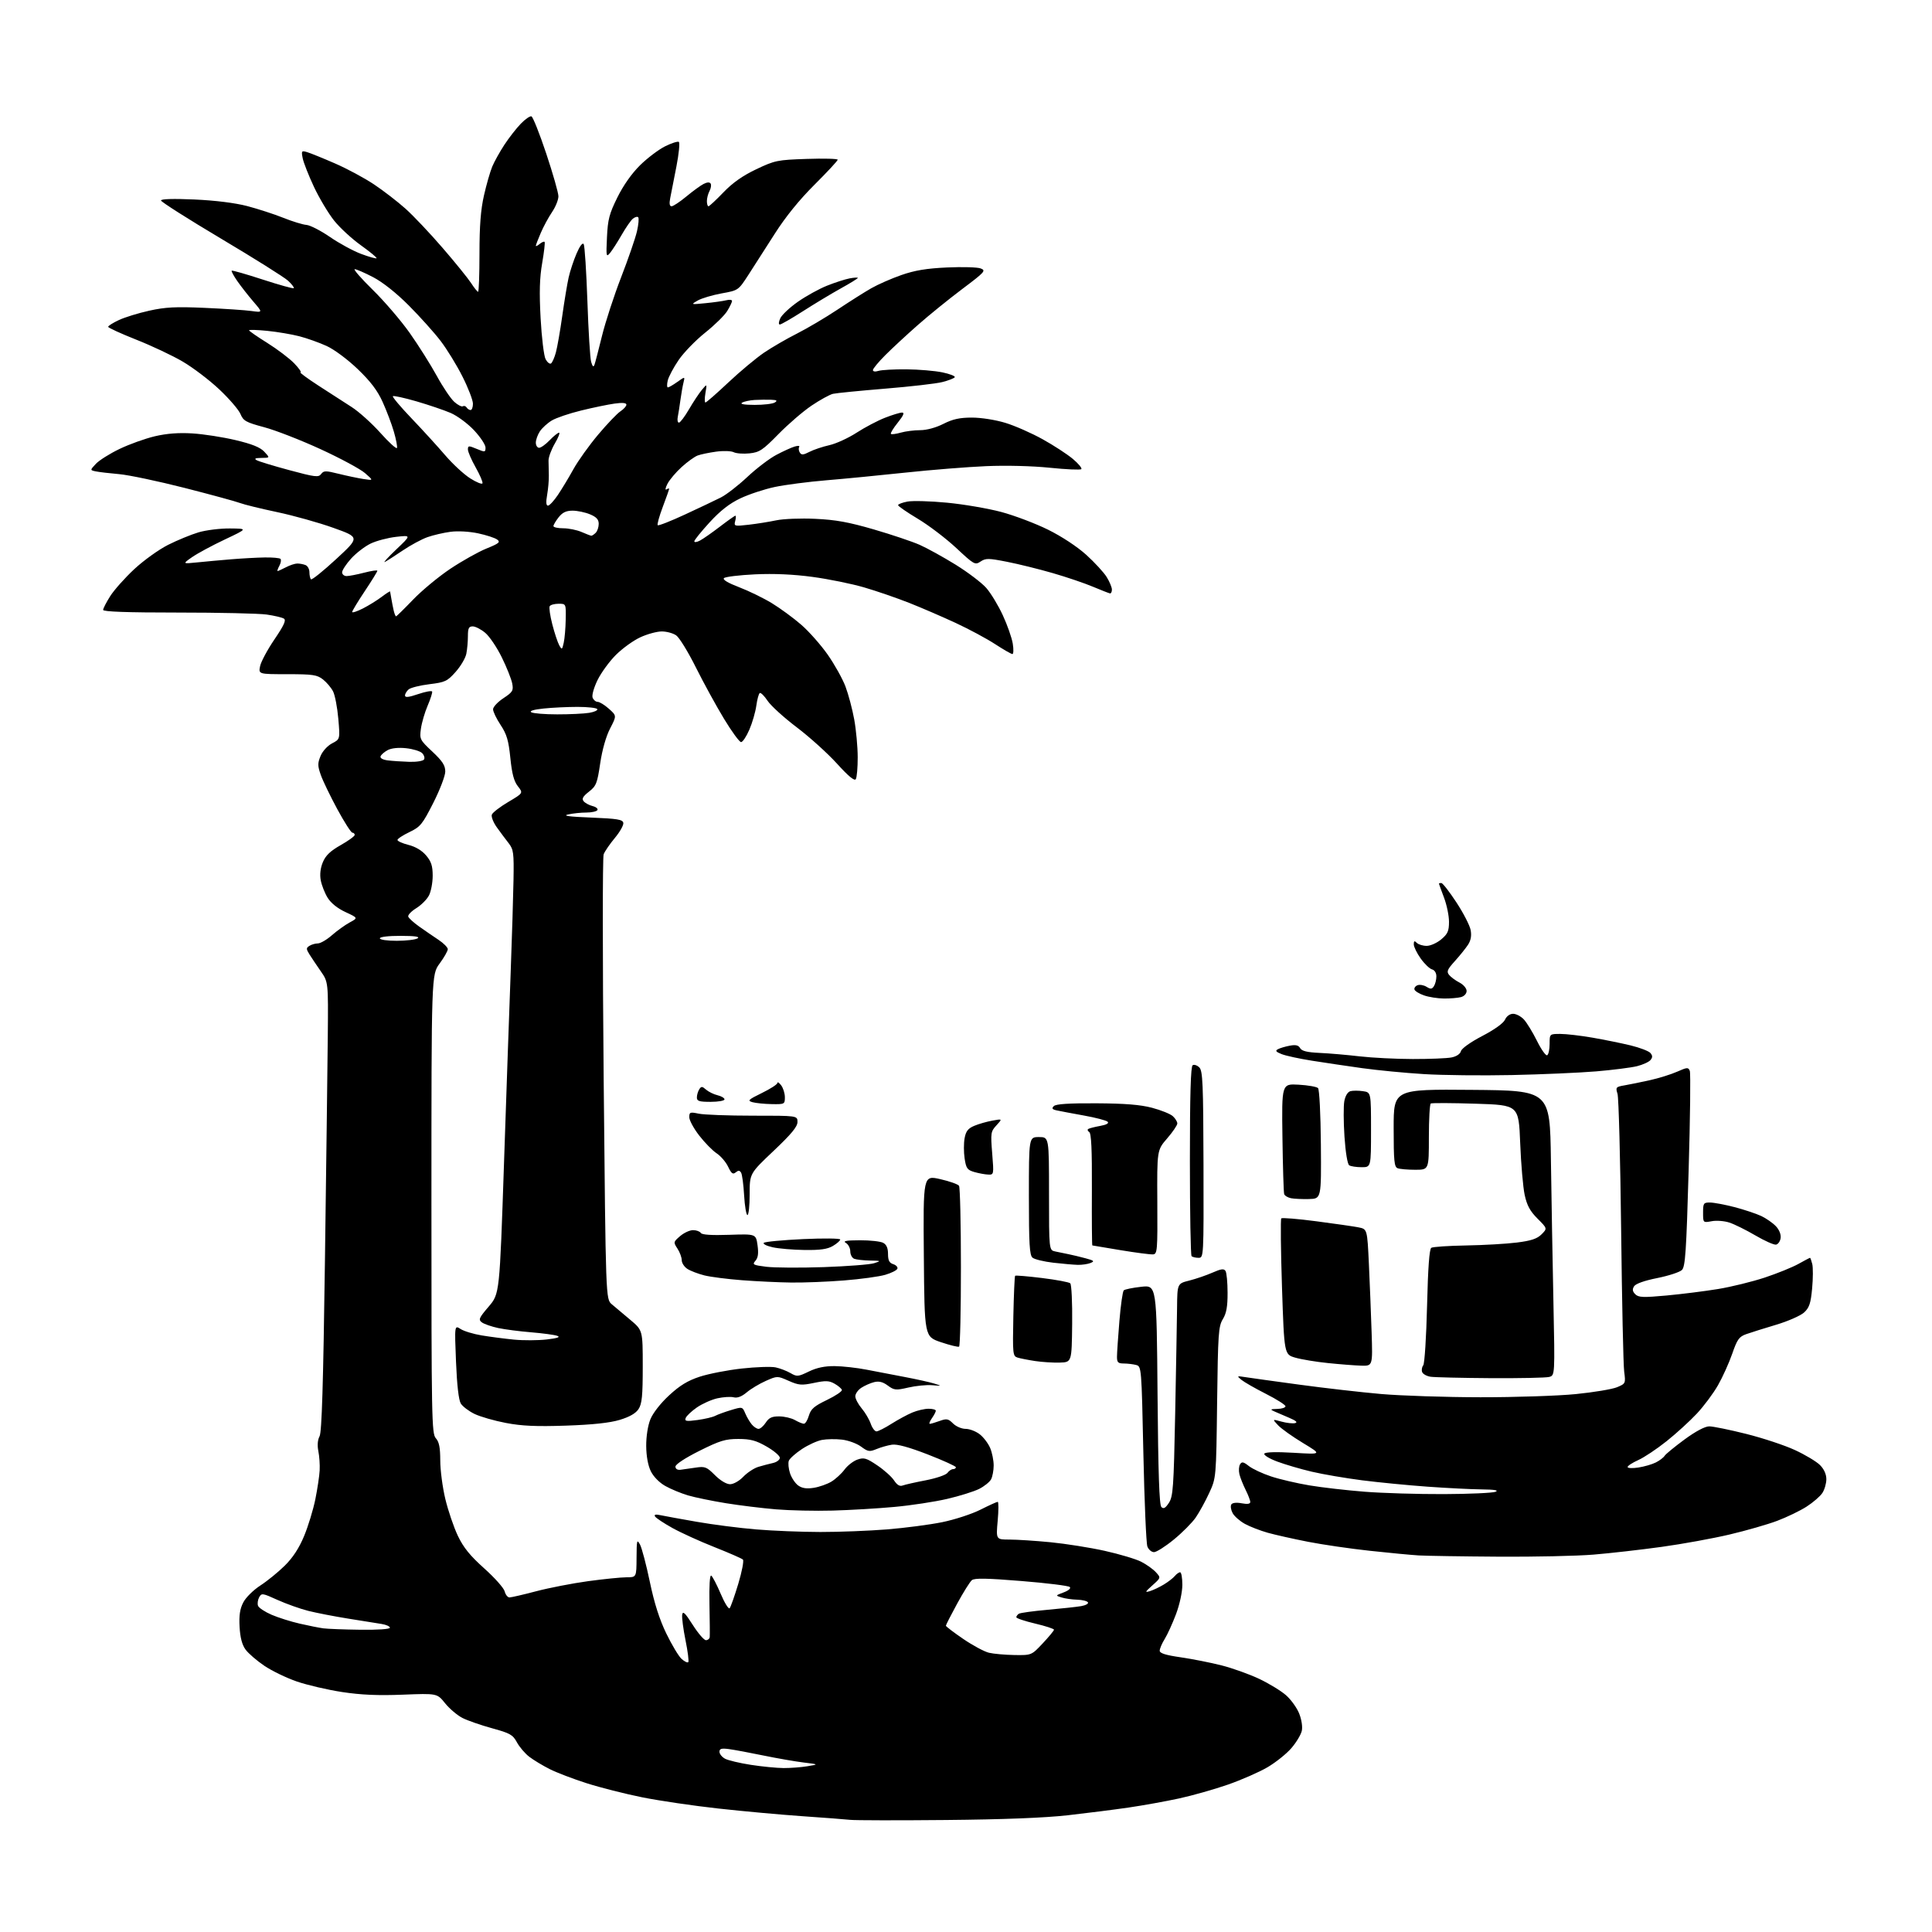 <?xml version="1.0" encoding="UTF-8" standalone="no"?>
<svg 
  version="1.1" 
  xmlns="http://www.w3.org/2000/svg" 
  xmlns:xlink="http://www.w3.org/1999/xlink" 
  xmlns:svg="http://www.w3.org/2000/svg"
  xmlns:rdf="http://www.w3.org/1999/02/22-rdf-syntax-ns#"
  xmlns:cc="http://creativecommons.org/ns#"
  xmlns:dc="http://purl.org/dc/elements/1.1/"
  viewBox="0 0 768 768"
  width="768"
  height="768"
>
<style>svg {background-color: white; }</style>"
<path stroke="none" fill="black" fill-rule="evenodd" d="M376.00,723.48C357.02,723.66 339.93,723.63 338.00,723.42C336.07,723.21 327.52,722.55 319.00,721.97C310.48,721.38 295.40,720.01 285.50,718.91C275.60,717.82 261.98,715.81 255.23,714.45C248.49,713.09 238.59,710.58 233.23,708.87C227.88,707.16 221.25,704.63 218.50,703.24C215.75,701.85 212.11,699.66 210.41,698.36C208.71,697.06 206.50,694.48 205.49,692.61C203.86,689.59 202.78,688.98 195.60,687.01C191.16,685.79 185.86,683.95 183.82,682.91C181.77,681.86 178.68,679.24 176.93,677.07C173.76,673.12 173.76,673.12 160.13,673.66C150.30,674.05 143.57,673.76 136.00,672.61C130.22,671.73 122.11,669.84 117.96,668.41C113.82,666.98 108.00,664.16 105.04,662.15C102.07,660.14 98.73,657.26 97.62,655.74C96.23,653.85 95.48,651.00 95.24,646.74C94.98,642.15 95.37,639.57 96.70,637.00C97.70,635.04 100.71,632.07 103.50,630.26C106.25,628.48 110.62,624.92 113.22,622.35C116.42,619.19 118.89,615.40 120.89,610.59C122.51,606.69 124.51,600.12 125.35,596.00C126.18,591.88 126.96,586.70 127.07,584.50C127.19,582.30 126.96,578.86 126.55,576.86C126.09,574.55 126.26,572.38 127.03,570.95C127.92,569.29 128.49,550.56 129.17,501.09C129.68,463.92 130.18,423.80 130.30,411.94C130.50,390.38 130.50,390.38 127.50,386.07C125.85,383.70 123.83,380.68 123.00,379.36C121.67,377.22 121.67,376.84 123.00,375.99C123.83,375.46 125.35,375.02 126.38,375.02C127.41,375.01 129.93,373.54 131.96,371.75C134.00,369.96 137.17,367.69 139.01,366.69C142.35,364.89 142.35,364.89 137.33,362.56C134.17,361.10 131.54,358.98 130.24,356.87C129.10,355.02 127.87,351.89 127.50,349.91C127.07,347.59 127.37,345.05 128.35,342.71C129.45,340.06 131.34,338.26 135.43,335.95C138.49,334.22 141.00,332.40 141.00,331.90C141.00,331.41 140.58,331.00 140.07,331.00C139.56,331.00 136.86,326.78 134.07,321.63C131.28,316.47 128.33,310.36 127.52,308.05C126.24,304.42 126.23,303.40 127.44,300.49C128.24,298.58 130.21,296.43 132.02,295.49C135.19,293.85 135.19,293.85 134.48,285.67C134.09,281.18 133.15,276.30 132.40,274.84C131.65,273.37 129.85,271.24 128.39,270.09C126.04,268.25 124.38,268.00 114.24,268.00C102.75,268.00 102.75,268.00 103.39,264.82C103.73,263.08 106.30,258.29 109.09,254.18C112.93,248.51 113.84,246.52 112.84,245.90C112.11,245.45 109.04,244.73 106.01,244.29C102.98,243.86 87.11,243.50 70.75,243.50C50.56,243.50 41.00,243.16 41.00,242.45C41.00,241.87 42.28,239.39 43.83,236.95C45.39,234.50 49.69,229.68 53.38,226.24C57.08,222.79 63.12,218.46 66.80,216.60C70.49,214.74 75.95,212.50 78.93,211.61C81.92,210.73 87.54,210.03 91.43,210.07C98.50,210.14 98.50,210.14 89.36,214.46C84.34,216.83 78.49,219.99 76.36,221.47C72.50,224.16 72.50,224.16 78.50,223.55C81.80,223.21 87.88,222.66 92.00,222.32C96.12,221.98 102.05,221.65 105.17,221.60C108.28,221.54 111.13,221.80 111.50,222.16C111.86,222.53 111.66,223.77 111.05,224.91C110.43,226.06 110.12,227.00 110.35,227.00C110.58,227.00 112.06,226.33 113.64,225.51C115.21,224.68 117.25,224.01 118.17,224.01C119.09,224.00 120.55,224.27 121.42,224.61C122.29,224.94 123.00,226.22 123.00,227.44C123.00,228.66 123.28,229.95 123.62,230.29C123.97,230.63 128.47,227.01 133.63,222.25C143.02,213.58 143.02,213.58 132.55,209.84C126.79,207.77 116.73,204.96 110.20,203.58C103.67,202.20 97.02,200.57 95.42,199.96C93.81,199.34 83.91,196.64 73.41,193.96C62.90,191.28 51.20,188.82 47.41,188.48C43.61,188.15 39.43,187.66 38.12,187.39C35.75,186.90 35.75,186.90 38.12,184.37C39.43,182.98 43.66,180.31 47.53,178.46C51.39,176.60 57.69,174.34 61.53,173.43C66.30,172.31 71.02,171.95 76.50,172.29C80.90,172.56 88.61,173.76 93.63,174.95C100.17,176.50 103.40,177.80 105.05,179.55C107.35,182.00 107.35,182.00 103.92,182.03C101.50,182.05 100.94,182.31 102.00,182.93C102.83,183.40 108.67,185.19 115.00,186.89C125.23,189.65 126.63,189.82 127.65,188.44C128.67,187.06 129.43,187.05 134.65,188.35C137.87,189.15 142.30,190.08 144.50,190.42C148.50,191.03 148.50,191.03 145.10,188.07C143.23,186.44 135.28,182.16 127.44,178.56C119.59,174.95 109.51,171.02 105.03,169.83C97.75,167.88 96.74,167.32 95.59,164.57C94.88,162.88 91.09,158.48 87.17,154.79C83.25,151.09 76.70,146.12 72.62,143.73C68.55,141.34 60.21,137.41 54.10,135.00C48.00,132.58 43.00,130.29 43.00,129.91C43.00,129.53 44.91,128.32 47.25,127.23C49.59,126.13 55.03,124.45 59.35,123.50C65.72,122.08 69.87,121.87 81.35,122.38C89.13,122.72 97.52,123.28 99.98,123.63C104.47,124.25 104.47,124.25 100.71,119.88C98.64,117.47 95.77,113.80 94.33,111.73C92.89,109.66 91.89,107.80 92.10,107.60C92.32,107.40 97.86,108.98 104.42,111.12C110.97,113.25 116.53,114.80 116.78,114.56C117.02,114.31 116.00,112.98 114.52,111.60C113.03,110.22 101.05,102.70 87.90,94.88C74.76,87.06 64.00,80.23 64.00,79.69C64.00,79.08 68.90,78.93 77.25,79.30C85.55,79.67 93.40,80.65 98.25,81.91C102.51,83.03 108.97,85.12 112.59,86.57C116.22,88.03 120.38,89.30 121.84,89.41C123.30,89.53 127.50,91.68 131.16,94.20C134.82,96.72 140.39,99.75 143.54,100.93C146.69,102.11 149.45,102.88 149.68,102.66C149.91,102.43 147.13,100.13 143.51,97.54C139.89,94.96 135.07,90.52 132.80,87.67C130.54,84.83 126.95,78.83 124.83,74.34C122.72,69.85 120.70,64.73 120.34,62.97C119.74,59.96 119.85,59.81 122.10,60.48C123.42,60.87 128.40,62.89 133.17,64.97C137.94,67.04 144.92,70.79 148.67,73.30C152.43,75.81 158.07,80.16 161.21,82.97C164.35,85.78 170.99,92.80 175.96,98.57C180.94,104.33 186.02,110.61 187.26,112.51C188.49,114.42 189.75,115.98 190.05,115.99C190.35,115.99 190.60,109.14 190.60,100.75C190.60,89.71 191.10,83.34 192.39,77.66C193.37,73.35 194.85,68.20 195.68,66.21C196.51,64.23 198.68,60.33 200.50,57.55C202.32,54.77 205.25,51.01 207.01,49.20C208.76,47.38 210.67,46.06 211.25,46.25C211.84,46.45 214.49,53.11 217.14,61.05C219.79,69.00 221.97,76.63 221.98,78.02C221.99,79.40 220.86,82.21 219.47,84.27C218.07,86.32 216.05,90.06 214.97,92.58C213.88,95.10 213.00,97.41 213.00,97.71C213.00,98.00 213.69,97.68 214.52,96.98C215.36,96.28 216.24,95.91 216.48,96.15C216.72,96.38 216.29,100.16 215.53,104.54C214.50,110.43 214.34,116.14 214.90,126.50C215.32,134.20 216.21,141.53 216.88,142.78C217.55,144.03 218.52,144.80 219.02,144.49C219.53,144.17 220.41,142.18 220.98,140.07C221.55,137.95 222.69,131.43 223.51,125.58C224.33,119.73 225.47,112.86 226.04,110.31C226.61,107.77 228.03,103.48 229.19,100.78C230.49,97.77 231.58,96.33 232.03,97.05C232.43,97.70 233.09,107.90 233.50,119.72C233.90,131.54 234.57,142.40 234.99,143.85C235.53,145.72 235.92,146.06 236.31,145.00C236.61,144.18 237.96,139.00 239.31,133.50C240.66,128.00 244.08,117.52 246.91,110.21C249.74,102.91 252.57,94.70 253.20,91.97C253.83,89.24 254.05,86.72 253.69,86.36C253.34,86.01 252.38,86.27 251.57,86.94C250.76,87.61 248.77,90.49 247.14,93.33C245.51,96.17 243.44,99.40 242.54,100.50C240.99,102.38 240.91,102.03 241.28,94.28C241.61,87.24 242.20,84.97 245.42,78.47C247.77,73.71 251.14,68.93 254.44,65.68C257.34,62.83 261.80,59.46 264.35,58.18C266.90,56.91 269.37,56.11 269.84,56.40C270.31,56.69 269.87,61.11 268.88,66.21C267.88,71.32 266.77,76.96 266.42,78.75C265.99,80.95 266.16,82.00 266.96,82.00C267.61,82.00 270.25,80.25 272.82,78.12C275.39,75.99 278.49,73.73 279.69,73.12C281.09,72.40 282.10,72.35 282.49,72.98C282.82,73.52 282.62,74.84 282.05,75.91C281.47,76.99 281.00,78.80 281.00,79.93C281.00,81.07 281.28,82.00 281.63,82.00C281.97,82.00 284.64,79.52 287.56,76.48C291.25,72.64 295.22,69.85 300.64,67.27C308.05,63.76 309.02,63.56 320.71,63.17C327.47,62.94 333.00,63.09 333.00,63.49C333.00,63.90 328.84,68.38 323.75,73.45C317.70,79.48 312.25,86.22 308.00,92.89C304.43,98.51 299.70,105.88 297.50,109.27C293.50,115.43 293.50,115.43 286.84,116.63C283.18,117.30 278.90,118.57 277.34,119.47C274.53,121.09 274.56,121.10 280.46,120.52C283.74,120.20 287.45,119.67 288.71,119.36C289.97,119.04 291.00,119.17 291.00,119.64C290.99,120.11 290.13,121.92 289.08,123.64C288.02,125.37 284.06,129.26 280.28,132.27C276.50,135.29 271.77,140.17 269.76,143.13C267.74,146.08 265.80,149.74 265.44,151.25C265.08,152.76 265.10,154.00 265.49,154.00C265.87,154.00 267.57,153.02 269.25,151.82C272.31,149.65 272.31,149.65 271.70,152.07C271.37,153.41 270.82,156.53 270.48,159.00C270.15,161.47 269.67,164.51 269.42,165.75C269.17,166.99 269.38,168.00 269.89,168.00C270.39,168.00 272.18,165.64 273.86,162.75C275.54,159.86 277.84,156.38 278.99,155.00C281.07,152.50 281.07,152.50 280.42,156.25C280.07,158.31 280.07,160.00 280.42,160.00C280.78,160.00 284.86,156.43 289.49,152.07C294.12,147.71 300.52,142.37 303.70,140.20C306.89,138.04 312.81,134.61 316.85,132.58C320.88,130.54 328.08,126.29 332.85,123.12C337.61,119.95 343.67,116.11 346.32,114.60C348.97,113.08 354.37,110.71 358.32,109.33C363.65,107.47 368.34,106.69 376.50,106.32C382.55,106.04 388.56,106.21 389.84,106.71C392.03,107.55 391.53,108.11 382.49,114.90C377.16,118.91 369.21,125.35 364.84,129.21C360.46,133.06 354.65,138.44 351.94,141.16C349.22,143.87 347.00,146.55 347.00,147.12C347.00,147.71 347.92,147.84 349.21,147.43C350.43,147.05 355.42,146.77 360.31,146.81C365.19,146.86 371.63,147.40 374.61,148.02C377.59,148.64 379.80,149.51 379.53,149.95C379.26,150.39 377.03,151.26 374.57,151.88C372.12,152.50 361.87,153.68 351.81,154.50C341.74,155.33 332.43,156.25 331.12,156.55C329.81,156.86 325.98,158.96 322.62,161.23C319.25,163.50 313.33,168.60 309.45,172.56C303.19,178.95 301.91,179.80 297.95,180.22C295.50,180.48 292.67,180.27 291.66,179.76C290.65,179.25 287.50,179.15 284.66,179.54C281.82,179.93 278.51,180.62 277.30,181.08C276.09,181.54 273.25,183.58 270.99,185.63C268.72,187.68 266.19,190.67 265.35,192.28C264.52,193.90 264.32,194.92 264.92,194.55C265.51,194.18 266.00,194.08 266.00,194.32C266.00,194.56 264.86,197.80 263.46,201.51C262.06,205.22 261.16,208.49 261.45,208.78C261.74,209.07 266.60,207.17 272.24,204.55C277.88,201.94 284.30,198.89 286.50,197.78C288.70,196.68 293.44,193.01 297.03,189.64C300.62,186.26 305.80,182.31 308.53,180.86C311.26,179.41 314.57,177.90 315.88,177.51C317.23,177.10 318.01,177.18 317.69,177.69C317.38,178.19 317.49,179.18 317.93,179.89C318.58,180.94 319.32,180.88 321.77,179.62C323.43,178.76 326.98,177.57 329.65,176.97C332.32,176.38 337.20,174.15 340.50,172.01C343.80,169.88 348.88,167.20 351.79,166.07C354.69,164.93 357.75,164.00 358.58,164.00C359.65,164.00 359.14,165.18 356.88,168.00C355.11,170.20 353.88,172.22 354.15,172.48C354.41,172.75 356.17,172.52 358.06,171.98C359.94,171.44 363.42,171.00 365.78,171.00C368.37,171.00 372.02,170.01 375.00,168.50C378.74,166.60 381.49,166.00 386.36,166.00C390.02,166.00 395.74,166.90 399.64,168.09C403.42,169.23 410.10,172.18 414.50,174.63C418.90,177.07 424.30,180.59 426.50,182.45C428.70,184.30 430.20,186.12 429.84,186.49C429.47,186.86 423.85,186.61 417.35,185.94C410.37,185.22 399.97,184.96 392.01,185.30C384.58,185.62 370.18,186.77 360.00,187.86C349.82,188.95 335.65,190.33 328.50,190.92C321.35,191.51 312.12,192.71 308.00,193.58C303.88,194.45 297.72,196.48 294.32,198.10C289.97,200.16 286.35,202.99 282.07,207.66C278.73,211.31 276.00,214.69 276.00,215.18C276.00,215.67 277.01,215.54 278.25,214.88C279.49,214.23 283.05,211.74 286.17,209.35C289.29,206.96 292.07,205.00 292.33,205.00C292.60,205.00 292.56,205.96 292.25,207.13C291.72,209.19 291.92,209.24 297.60,208.59C300.84,208.22 305.78,207.43 308.57,206.84C311.37,206.24 318.34,205.97 324.07,206.24C332.18,206.61 337.37,207.55 347.37,210.46C354.44,212.52 362.64,215.28 365.58,216.58C368.52,217.88 374.95,221.43 379.86,224.46C384.76,227.50 390.26,231.67 392.06,233.72C393.87,235.78 396.83,240.67 398.64,244.59C400.45,248.51 402.23,253.58 402.59,255.86C402.96,258.14 402.89,260.00 402.45,260.00C402.00,260.00 398.91,258.22 395.57,256.05C392.23,253.87 385.23,250.11 380.00,247.68C374.77,245.25 366.45,241.65 361.50,239.69C356.55,237.73 348.45,234.94 343.50,233.50C338.55,232.05 329.32,230.18 323.00,229.33C315.38,228.30 307.66,227.96 300.13,228.31C293.87,228.61 288.32,229.28 287.79,229.81C287.18,230.42 289.37,231.73 293.82,233.43C297.66,234.90 303.53,237.76 306.87,239.80C310.20,241.83 315.44,245.68 318.50,248.34C321.57,251.00 326.29,256.34 329.01,260.21C331.72,264.07 334.90,269.77 336.08,272.87C337.25,275.97 338.82,281.88 339.57,286.00C340.32,290.12 340.94,296.88 340.95,301.00C340.96,305.12 340.62,309.05 340.19,309.73C339.66,310.56 337.28,308.59 332.70,303.54C329.01,299.47 321.83,292.99 316.75,289.14C311.66,285.29 306.43,280.54 305.13,278.58C303.83,276.63 302.43,275.24 302.02,275.49C301.61,275.74 301.00,278.00 300.65,280.50C300.31,283.01 299.07,287.30 297.89,290.03C296.72,292.76 295.23,295.00 294.59,295.00C293.95,295.00 290.90,290.84 287.82,285.75C284.73,280.66 279.70,271.47 276.63,265.33C273.57,259.18 270.05,253.45 268.81,252.58C267.57,251.71 264.97,251.00 263.03,251.01C261.09,251.02 257.24,252.07 254.48,253.36C251.72,254.64 247.37,257.79 244.80,260.36C242.24,262.92 238.97,267.41 237.53,270.34C236.07,273.34 235.21,276.39 235.57,277.33C235.93,278.25 236.83,279.00 237.59,279.00C238.35,279.00 240.36,280.24 242.06,281.76C245.15,284.52 245.15,284.52 242.52,289.60C240.90,292.72 239.39,298.04 238.59,303.44C237.41,311.42 237.00,312.45 234.11,314.71C231.70,316.60 231.19,317.52 232.00,318.50C232.60,319.22 234.21,320.09 235.58,320.43C236.96,320.78 237.81,321.50 237.48,322.03C237.15,322.56 235.16,323.00 233.07,323.00C230.97,323.00 227.73,323.34 225.87,323.75C223.48,324.28 226.14,324.65 234.99,325.00C245.39,325.42 247.53,325.77 247.78,327.10C247.95,327.98 246.44,330.67 244.43,333.08C242.42,335.49 240.41,338.42 239.96,339.60C239.51,340.78 239.52,381.05 239.97,429.09C240.80,516.43 240.80,516.43 243.19,518.46C244.51,519.58 247.82,522.37 250.55,524.65C255.50,528.81 255.50,528.81 255.50,543.19C255.50,554.93 255.19,558.05 253.83,560.13C252.71,561.84 250.27,563.24 246.33,564.43C242.36,565.62 235.54,566.35 225.00,566.71C213.22,567.11 207.49,566.86 201.13,565.65C196.53,564.78 190.91,563.16 188.63,562.06C186.36,560.96 183.91,559.10 183.18,557.93C182.33,556.56 181.65,550.61 181.27,541.28C180.68,526.75 180.68,526.75 183.09,528.30C184.42,529.16 188.20,530.31 191.50,530.85C194.80,531.40 200.57,532.15 204.33,532.52C208.09,532.88 213.94,532.85 217.33,532.46C221.65,531.95 222.90,531.52 221.50,531.01C220.40,530.62 215.74,529.99 211.15,529.61C206.56,529.24 200.65,528.47 198.01,527.91C195.38,527.34 192.48,526.34 191.57,525.68C190.10,524.60 190.38,523.93 194.26,519.39C198.60,514.31 198.60,514.31 200.35,462.40C201.31,433.86 202.51,399.48 203.02,386.00C203.52,372.52 204.02,356.19 204.13,349.71C204.31,339.05 204.13,337.66 202.22,335.21C201.05,333.72 198.94,330.88 197.52,328.91C196.10,326.93 195.20,324.64 195.52,323.81C195.84,322.99 198.77,320.73 202.05,318.79C208.00,315.27 208.00,315.27 205.87,312.56C204.30,310.57 203.51,307.58 202.87,301.28C202.16,294.31 201.44,291.87 199.00,288.19C197.35,285.70 196.00,282.89 196.00,281.96C196.00,281.03 197.85,279.04 200.11,277.55C203.83,275.08 204.16,274.53 203.61,271.66C203.27,269.92 201.42,265.27 199.48,261.32C197.55,257.38 194.59,252.99 192.90,251.57C191.22,250.16 188.98,249.00 187.92,249.00C186.36,249.00 186.00,249.72 186.00,252.87C186.00,255.01 185.72,258.16 185.37,259.89C185.03,261.62 183.11,264.86 181.12,267.09C177.80,270.82 176.94,271.22 170.71,271.98C166.98,272.44 163.27,273.36 162.46,274.03C161.66,274.70 161.00,275.80 161.00,276.47C161.00,277.36 162.41,277.21 166.25,275.91C169.14,274.93 171.63,274.48 171.78,274.91C171.94,275.34 171.13,277.87 169.99,280.53C168.84,283.20 167.65,287.31 167.32,289.67C166.75,293.82 166.90,294.12 171.87,298.78C175.90,302.57 177.00,304.27 177.00,306.69C177.00,308.40 174.87,313.97 172.25,319.14C167.90,327.71 167.10,328.69 162.75,330.77C160.14,332.02 158.00,333.43 158.00,333.90C158.00,334.37 159.98,335.26 162.40,335.87C165.20,336.58 167.75,338.10 169.40,340.07C171.44,342.48 172.00,344.23 172.00,348.13C172.00,350.86 171.34,354.38 170.52,355.95C169.71,357.52 167.44,359.80 165.48,361.01C163.51,362.23 162.08,363.73 162.28,364.36C162.49,364.99 164.42,366.75 166.58,368.28C168.74,369.82 172.19,372.18 174.25,373.55C176.31,374.91 178.00,376.61 178.00,377.32C178.00,378.03 176.54,380.60 174.75,383.03C171.50,387.45 171.50,387.45 171.50,478.62C171.50,564.05 171.61,569.91 173.25,571.72C174.56,573.17 175.00,575.40 175.01,580.58C175.01,584.39 175.92,591.28 177.03,595.90C178.14,600.52 180.38,607.10 182.01,610.52C184.23,615.18 186.85,618.41 192.49,623.46C196.63,627.16 200.28,631.27 200.61,632.59C200.95,633.92 201.80,635.00 202.52,635.00C203.24,635.00 208.02,633.90 213.16,632.54C218.30,631.19 227.58,629.39 233.78,628.54C239.99,627.70 246.85,627.00 249.03,627.00C253.00,627.00 253.00,627.00 253.04,619.25C253.08,612.19 253.20,611.72 254.42,614.00C255.15,615.38 256.91,622.04 258.32,628.81C260.08,637.25 262.13,643.70 264.86,649.33C267.05,653.84 269.77,658.39 270.92,659.43C272.07,660.47 273.27,661.06 273.59,660.74C273.91,660.43 273.42,656.52 272.51,652.07C271.61,647.62 271.01,643.04 271.18,641.89C271.43,640.25 272.32,641.11 275.37,645.90C277.50,649.26 279.86,652.00 280.62,652.00C281.38,652.00 282.06,651.44 282.13,650.75C282.20,650.06 282.15,644.16 282.02,637.62C281.88,630.41 282.15,625.97 282.72,626.33C283.24,626.65 284.92,629.88 286.47,633.52C288.01,637.15 289.62,639.76 290.03,639.31C290.45,638.87 291.99,634.50 293.47,629.62C294.94,624.74 295.77,620.38 295.32,619.95C294.87,619.51 289.77,617.29 284.00,615.00C278.23,612.72 270.71,609.30 267.29,607.40C263.88,605.50 260.78,603.45 260.40,602.83C259.92,602.05 260.59,601.90 262.60,602.32C264.20,602.66 270.68,603.84 277.00,604.94C283.32,606.05 293.90,607.41 300.50,607.96C307.10,608.52 318.62,608.98 326.10,608.99C333.59,609.00 345.51,608.53 352.60,607.96C359.70,607.39 369.56,606.10 374.53,605.09C379.50,604.08 386.35,601.84 389.75,600.12C393.16,598.41 396.24,597.00 396.61,597.00C396.98,597.00 396.97,600.38 396.60,604.50C395.92,612.00 395.92,612.00 401.28,612.00C404.24,612.00 411.57,612.48 417.58,613.06C423.58,613.65 433.28,615.18 439.13,616.48C444.97,617.78 451.50,619.72 453.63,620.81C455.76,621.90 458.39,623.78 459.49,624.99C461.48,627.18 461.48,627.18 458.10,630.20C455.14,632.85 455.02,633.13 457.11,632.50C458.42,632.10 460.91,630.92 462.64,629.87C464.36,628.83 466.33,627.31 467.01,626.49C467.69,625.67 468.64,625.00 469.12,625.00C469.61,625.00 470.00,627.24 470.00,629.98C470.00,632.85 468.94,637.77 467.49,641.63C466.11,645.30 464.08,649.75 462.99,651.52C461.89,653.29 461.00,655.38 461.00,656.17C461.00,657.20 463.34,657.94 469.39,658.81C474.00,659.48 481.32,660.93 485.64,662.03C489.96,663.13 496.67,665.54 500.55,667.37C504.43,669.21 509.22,672.13 511.20,673.87C513.18,675.61 515.54,678.88 516.44,681.15C517.40,683.55 517.84,686.43 517.49,688.02C517.16,689.53 515.31,692.62 513.37,694.88C511.44,697.14 507.15,700.57 503.85,702.51C500.56,704.44 493.46,707.55 488.09,709.42C482.71,711.29 473.97,713.77 468.65,714.92C463.33,716.07 454.37,717.69 448.74,718.51C443.11,719.34 432.20,720.72 424.50,721.59C415.27,722.63 398.74,723.27 376.00,723.48zM311.50,702.83C314.25,702.84 318.52,702.52 321.00,702.10C325.50,701.36 325.50,701.36 319.50,700.63C316.20,700.23 309.00,698.98 303.50,697.85C298.00,696.71 291.81,695.56 289.75,695.29C286.80,694.90 286.00,695.12 286.00,696.36C286.00,697.22 287.00,698.46 288.22,699.12C289.44,699.77 294.05,700.87 298.47,701.55C302.89,702.24 308.75,702.81 311.50,702.83zM403.28,657.90C410.05,658.00 410.05,658.00 414.51,653.25C416.96,650.64 418.97,648.20 418.98,647.84C418.99,647.47 415.62,646.37 411.50,645.40C407.38,644.43 404.00,643.29 404.00,642.88C404.00,642.46 404.47,641.83 405.03,641.48C405.60,641.13 410.67,640.43 416.28,639.93C421.90,639.43 427.98,638.77 429.78,638.46C431.58,638.15 432.79,637.47 432.47,636.95C432.15,636.43 430.22,635.96 428.19,635.90C426.16,635.85 423.38,635.45 422.00,635.02C419.50,634.25 419.50,634.25 422.83,633.00C424.78,632.27 425.78,631.38 425.26,630.86C424.77,630.37 416.12,629.29 406.04,628.48C392.20,627.35 387.38,627.27 386.33,628.14C385.57,628.77 382.93,632.98 380.47,637.50C378.01,642.01 376.00,645.95 376.00,646.25C376.00,646.54 379.10,648.91 382.90,651.50C386.69,654.09 391.30,656.57 393.15,657.00C394.99,657.44 399.55,657.84 403.28,657.90zM143.25,647.85C150.15,647.94 155.00,647.61 155.00,647.05C155.00,646.52 153.54,645.85 151.75,645.56C149.96,645.26 144.00,644.31 138.50,643.44C133.00,642.56 125.83,641.17 122.56,640.35C119.29,639.52 113.78,637.56 110.31,635.99C104.29,633.26 103.96,633.21 103.00,634.99C102.46,636.02 102.26,637.52 102.58,638.34C102.89,639.15 105.33,640.76 108.00,641.91C110.68,643.06 115.71,644.64 119.18,645.43C122.66,646.23 126.85,647.06 128.50,647.29C130.15,647.51 136.79,647.77 143.25,647.85zM595.50,618.80C581.20,618.71 567.02,618.48 564.00,618.31C560.98,618.13 552.20,617.30 544.50,616.46C536.80,615.63 525.77,614.02 520.00,612.89C514.23,611.76 507.02,610.15 504.00,609.31C500.98,608.46 496.86,606.87 494.85,605.76C492.84,604.65 490.65,602.72 489.98,601.47C489.31,600.22 489.08,598.68 489.46,598.06C489.89,597.37 491.46,597.18 493.58,597.58C495.86,598.01 497.00,597.84 497.00,597.07C497.00,596.44 496.16,594.25 495.14,592.21C494.12,590.17 493.01,587.37 492.68,585.99C492.35,584.61 492.47,582.86 492.94,582.09C493.65,580.95 494.28,581.07 496.46,582.79C497.91,583.93 501.90,585.79 505.30,586.91C508.71,588.04 515.55,589.63 520.50,590.46C525.45,591.29 535.30,592.42 542.40,592.98C549.49,593.54 563.66,593.97 573.90,593.93C584.13,593.89 593.40,593.47 594.50,593.00C595.87,592.41 594.13,592.12 589.00,592.06C584.88,592.02 575.20,591.53 567.50,590.98C559.80,590.43 548.10,589.29 541.50,588.45C534.90,587.60 525.90,586.07 521.49,585.03C517.08,584.00 510.89,582.18 507.73,581.00C504.54,579.81 502.25,578.40 502.59,577.85C502.99,577.21 507.27,577.09 514.36,577.51C525.50,578.18 525.50,578.18 517.95,573.61C513.79,571.10 509.34,567.93 508.06,566.57C505.73,564.09 505.73,564.09 509.42,565.11C511.45,565.67 513.87,565.94 514.81,565.71C515.96,565.43 515.23,564.76 512.50,563.61C510.30,562.68 507.60,561.52 506.50,561.03C504.80,560.27 504.99,560.13 507.75,560.07C509.54,560.03 511.00,559.56 511.00,559.01C511.00,558.47 507.51,556.25 503.25,554.09C498.99,551.93 494.60,549.42 493.50,548.52C491.58,546.94 491.63,546.90 495.00,547.43C496.93,547.73 506.60,549.08 516.50,550.42C526.40,551.77 541.02,553.44 549.00,554.14C556.98,554.83 574.75,555.41 588.50,555.43C602.25,555.44 619.32,554.88 626.43,554.17C633.54,553.46 640.91,552.23 642.81,551.44C646.21,550.01 646.25,549.92 645.64,545.25C645.29,542.64 644.75,517.33 644.43,489.00C644.10,460.68 643.46,436.28 642.98,434.78C642.18,432.22 642.34,432.03 645.81,431.44C647.84,431.09 652.38,430.16 655.90,429.38C659.43,428.60 664.28,427.08 666.70,426.01C670.73,424.23 671.14,424.21 671.73,425.73C672.08,426.64 671.87,444.46 671.26,465.32C670.34,497.44 669.93,503.50 668.60,504.83C667.74,505.69 663.34,507.13 658.82,508.04C653.68,509.06 650.22,510.29 649.57,511.32C648.81,512.53 648.93,513.36 650.05,514.48C651.34,515.77 653.14,515.84 662.53,514.98C668.56,514.42 677.77,513.26 683.00,512.40C688.23,511.54 696.55,509.49 701.50,507.86C706.45,506.22 712.47,503.78 714.88,502.44C717.28,501.10 719.37,500.00 719.52,500.00C719.66,500.00 720.06,501.11 720.40,502.46C720.74,503.82 720.72,508.18 720.35,512.16C719.80,518.10 719.23,519.81 717.17,521.72C715.79,522.99 710.80,525.19 706.08,526.60C701.36,528.01 696.01,529.69 694.19,530.33C691.32,531.35 690.58,532.37 688.58,538.15C687.31,541.80 684.77,547.43 682.93,550.65C681.10,553.87 677.33,558.93 674.55,561.90C671.77,564.88 666.35,569.83 662.49,572.90C658.63,575.98 653.57,579.36 651.24,580.40C648.91,581.45 647.00,582.69 647.00,583.16C647.00,583.64 648.91,583.73 651.25,583.37C653.59,583.01 656.72,582.11 658.20,581.36C659.69,580.61 661.26,579.43 661.70,578.72C662.14,578.02 665.71,575.10 669.62,572.22C674.08,568.95 677.76,567.00 679.46,567.00C680.96,567.00 687.57,568.35 694.15,570.00C700.74,571.65 709.45,574.53 713.52,576.42C717.60,578.30 722.07,580.98 723.46,582.37C725.08,583.99 726.00,586.03 726.00,587.99C726.00,589.68 725.29,592.16 724.42,593.48C723.55,594.81 720.73,597.25 718.14,598.91C715.56,600.57 710.31,603.10 706.47,604.55C702.64,605.99 694.10,608.45 687.50,610.00C680.90,611.56 668.75,613.77 660.50,614.91C652.25,616.05 640.10,617.43 633.50,617.98C626.90,618.53 609.80,618.90 595.50,618.80zM458.73,617.00C457.75,617.00 456.57,615.99 456.10,614.75C455.63,613.51 454.92,596.90 454.51,577.84C453.78,543.58 453.75,543.17 451.64,542.60C450.46,542.29 448.26,542.02 446.75,542.01C444.42,542.00 444.00,541.58 444.02,539.25C444.03,537.74 444.46,531.37 444.98,525.09C445.50,518.81 446.28,513.35 446.71,512.94C447.14,512.53 450.26,511.89 453.64,511.52C459.78,510.83 459.78,510.83 460.14,554.37C460.40,585.50 460.83,598.23 461.66,599.06C462.53,599.93 463.26,599.53 464.66,597.40C466.31,594.87 466.57,591.32 467.15,562.05C467.50,544.15 467.84,525.17 467.90,519.87C468.00,510.24 468.00,510.24 472.75,509.05C475.36,508.39 479.49,506.98 481.93,505.91C485.41,504.37 486.53,504.23 487.16,505.23C487.61,505.93 487.98,509.82 487.98,513.88C488.00,519.40 487.52,522.05 486.10,524.38C484.36,527.23 484.16,530.14 483.82,557.50C483.45,587.50 483.45,587.50 480.67,593.50C479.15,596.80 476.74,601.18 475.32,603.24C473.90,605.30 469.99,609.24 466.62,611.99C463.26,614.75 459.71,617.00 458.73,617.00zM331.00,600.48C324.12,600.67 314.00,600.45 308.50,599.99C303.00,599.53 294.01,598.43 288.52,597.54C283.03,596.65 276.28,595.26 273.52,594.45C270.76,593.63 266.70,591.96 264.50,590.72C262.11,589.39 259.78,587.01 258.71,584.84C257.59,582.55 256.91,578.82 256.88,574.83C256.85,571.08 257.52,566.73 258.52,564.24C259.52,561.74 262.55,557.85 265.96,554.70C270.22,550.75 273.37,548.83 278.15,547.26C281.70,546.10 289.23,544.63 294.89,544.01C300.55,543.39 306.60,543.18 308.34,543.56C310.08,543.93 312.73,544.95 314.23,545.82C316.80,547.31 317.26,547.27 321.51,545.21C324.65,543.68 327.83,543.02 331.78,543.05C334.92,543.08 340.65,543.72 344.50,544.47C348.35,545.23 355.25,546.55 359.82,547.41C364.40,548.28 369.58,549.43 371.32,549.97C374.48,550.96 374.48,550.96 370.50,550.64C368.30,550.46 364.06,550.88 361.08,551.57C356.10,552.72 355.45,552.65 352.91,550.78C350.95,549.32 349.39,548.94 347.48,549.42C346.00,549.79 343.71,550.80 342.40,551.66C341.08,552.52 340.00,554.04 340.00,555.04C340.00,556.03 341.14,558.20 342.53,559.85C343.92,561.50 345.53,564.23 346.12,565.93C346.71,567.62 347.74,569.00 348.40,569.00C349.07,569.00 351.74,567.65 354.34,566.00C356.95,564.35 360.69,562.32 362.66,561.50C364.63,560.67 367.54,560.00 369.12,560.00C370.70,560.00 372.00,560.35 372.00,560.78C372.00,561.21 371.30,562.56 370.44,563.78C369.59,565.00 369.22,566.00 369.62,566.00C370.03,566.00 371.79,565.48 373.53,564.85C376.32,563.84 376.96,563.96 378.85,565.85C380.05,567.05 382.27,568.00 383.87,568.00C385.44,568.00 387.97,568.98 389.49,570.17C391.00,571.36 392.86,573.82 393.62,575.64C394.38,577.45 395.00,580.55 395.00,582.53C395.00,584.51 394.53,587.00 393.97,588.06C393.40,589.12 391.26,590.84 389.22,591.87C387.17,592.90 381.45,594.69 376.50,595.84C371.55,596.99 362.10,598.43 355.50,599.03C348.90,599.64 337.88,600.29 331.00,600.48zM323.50,591.43C325.70,591.08 328.86,589.96 330.51,588.96C332.17,587.95 334.51,585.80 335.71,584.18C336.91,582.56 339.21,580.77 340.84,580.21C343.43,579.30 344.39,579.58 348.72,582.50C351.43,584.32 354.44,587.02 355.40,588.49C356.60,590.31 357.68,590.95 358.82,590.51C359.75,590.16 363.88,589.23 368.00,588.44C372.12,587.65 376.00,586.33 376.61,585.51C377.22,584.68 378.23,584.00 378.86,584.00C379.49,584.00 379.99,583.66 379.98,583.25C379.97,582.84 374.93,580.55 368.78,578.16C361.22,575.23 356.61,573.98 354.55,574.29C352.87,574.54 350.11,575.33 348.42,576.03C345.65,577.18 345.02,577.08 342.27,575.04C340.59,573.80 337.16,572.55 334.67,572.27C332.17,571.98 328.59,572.04 326.71,572.40C324.83,572.75 321.24,574.39 318.74,576.05C316.24,577.71 313.91,579.79 313.57,580.68C313.23,581.58 313.44,583.81 314.05,585.65C314.66,587.49 316.13,589.69 317.33,590.53C318.87,591.62 320.67,591.88 323.50,591.43zM290.21,590.00C291.58,590.00 293.86,588.72 295.48,587.02C297.05,585.39 299.72,583.63 301.41,583.11C303.11,582.60 305.74,581.91 307.25,581.57C308.76,581.24 310.00,580.30 310.00,579.50C310.00,578.70 307.64,576.69 304.75,575.03C300.52,572.60 298.34,572.02 293.50,572.01C288.34,572.01 286.17,572.67 278.00,576.75C272.33,579.59 268.50,582.10 268.50,583.00C268.50,583.91 269.28,584.41 270.50,584.26C271.60,584.12 274.32,583.74 276.54,583.40C280.23,582.84 280.91,583.11 284.19,586.39C286.34,588.54 288.77,590.00 290.21,590.00zM301.54,568.00C302.22,568.00 303.51,566.88 304.41,565.50C305.68,563.56 306.88,563.01 309.77,563.04C311.82,563.05 314.62,563.71 316.00,564.50C317.38,565.29 318.97,565.95 319.54,565.96C320.12,565.98 321.02,564.54 321.54,562.75C322.33,560.09 323.63,558.95 328.74,556.50C332.17,554.85 334.83,553.05 334.66,552.50C334.48,551.95 333.17,550.84 331.73,550.03C329.57,548.81 328.18,548.76 323.57,549.73C318.63,550.76 317.51,550.67 313.51,548.90C309.00,546.91 309.00,546.91 304.42,548.93C301.90,550.05 298.49,552.09 296.84,553.48C294.83,555.17 293.12,555.82 291.64,555.45C290.43,555.14 287.51,555.33 285.15,555.85C282.80,556.38 279.14,558.02 277.01,559.49C274.89,560.96 272.89,562.85 272.57,563.68C272.08,564.96 272.79,565.08 277.25,564.48C280.14,564.09 283.31,563.34 284.30,562.82C285.30,562.30 288.13,561.26 290.61,560.52C295.08,559.17 295.13,559.18 296.25,561.83C296.88,563.30 298.04,565.29 298.85,566.25C299.65,567.21 300.86,568.00 301.54,568.00zM592.50,547.84C580.95,547.76 570.24,547.51 568.69,547.28C567.15,547.05 565.63,546.21 565.33,545.42C565.03,544.62 565.22,543.42 565.76,542.74C566.30,542.06 566.98,531.43 567.28,519.11C567.65,503.88 568.19,496.50 568.97,496.02C569.60,495.63 575.83,495.21 582.81,495.09C589.79,494.97 598.87,494.45 602.98,493.93C608.67,493.22 611.02,492.43 612.79,490.67C615.11,488.34 615.11,488.34 611.19,484.42C608.21,481.44 606.99,479.18 606.08,475.00C605.43,471.98 604.63,462.70 604.30,454.39C603.70,439.28 603.70,439.28 586.60,438.74C577.20,438.44 569.16,438.41 568.75,438.66C568.34,438.91 568.00,444.94 568.00,452.06C568.00,465.00 568.00,465.00 562.58,465.00C559.60,465.00 556.45,464.73 555.58,464.39C554.23,463.88 554.00,461.51 554.00,448.38C554.00,432.97 554.00,432.97 585.06,433.24C616.12,433.50 616.12,433.50 616.51,461.00C616.73,476.12 617.17,501.60 617.51,517.62C618.11,546.74 618.11,546.74 615.81,547.36C614.54,547.69 604.05,547.91 592.50,547.84zM541.09,542.87C538.56,542.79 532.63,542.33 527.90,541.84C523.16,541.36 517.31,540.39 514.90,539.69C510.50,538.42 510.50,538.42 509.61,511.68C509.13,496.97 509.00,484.67 509.33,484.33C509.66,484.00 515.91,484.51 523.22,485.47C530.52,486.42 538.08,487.51 540.00,487.89C543.50,488.57 543.50,488.57 544.16,502.54C544.52,510.22 545.00,522.46 545.24,529.75C545.67,543.00 545.67,543.00 541.09,542.87zM421.27,541.65C418.65,541.73 414.23,541.45 411.46,541.03C408.69,540.61 405.54,539.99 404.46,539.65C402.60,539.06 402.52,538.20 402.82,523.27C403.00,514.61 403.32,507.35 403.53,507.14C403.73,506.93 408.54,507.33 414.20,508.03C419.87,508.72 424.92,509.67 425.44,510.13C425.95,510.60 426.30,517.79 426.20,526.24C426.03,541.50 426.03,541.50 421.27,541.65zM381.25,535.31C380.84,535.54 377.57,534.74 374.00,533.53C367.50,531.33 367.50,531.33 367.24,499.26C366.97,467.19 366.97,467.19 373.74,468.72C377.46,469.57 380.83,470.76 381.23,471.38C381.64,472.00 381.98,486.54 381.98,503.69C381.99,520.85 381.66,535.07 381.25,535.31zM314.50,509.83C309.55,509.77 300.77,509.35 295.00,508.91C289.23,508.47 282.48,507.61 280.00,506.99C277.52,506.37 274.49,505.21 273.25,504.41C272.01,503.61 271.00,502.05 271.00,500.94C271.00,499.84 270.24,497.76 269.30,496.34C267.64,493.81 267.67,493.68 270.36,491.37C271.87,490.07 274.18,489.00 275.50,489.00C276.81,489.00 278.19,489.50 278.57,490.11C279.03,490.85 282.80,491.10 289.88,490.86C300.50,490.50 300.50,490.50 301.13,495.00C301.58,498.24 301.35,499.97 300.30,501.17C298.96,502.69 299.33,502.90 304.61,503.56C307.79,503.95 318.06,504.02 327.44,503.70C336.82,503.37 345.85,502.68 347.50,502.14C350.36,501.22 350.28,501.17 345.83,501.09C343.26,501.04 340.45,500.73 339.58,500.39C338.71,500.06 338.00,498.73 338.00,497.44C338.00,496.15 337.21,494.64 336.25,494.08C334.94,493.32 336.36,493.05 341.82,493.03C345.84,493.01 350.00,493.47 351.07,494.04C352.40,494.75 353.00,496.13 353.00,498.47C353.00,501.02 353.51,502.03 355.06,502.52C356.19,502.88 356.94,503.68 356.73,504.31C356.52,504.94 354.36,506.04 351.92,506.75C349.49,507.47 342.10,508.48 335.50,509.00C328.90,509.53 319.45,509.90 314.50,509.83zM428.50,502.80C426.85,502.76 422.44,502.38 418.70,501.95C414.95,501.51 411.24,500.61 410.45,499.95C409.26,498.97 409.00,494.55 409.00,475.38C409.00,452.00 409.00,452.00 413.00,452.00C417.00,452.00 417.00,452.00 417.00,474.48C417.00,496.96 417.00,496.96 419.50,497.48C420.88,497.77 423.24,498.25 424.75,498.56C426.26,498.86 429.30,499.59 431.50,500.18C434.90,501.09 435.20,501.37 433.50,502.06C432.40,502.50 430.15,502.83 428.50,502.80zM476.42,500.00C475.27,500.00 474.03,499.70 473.67,499.33C473.30,498.97 473.00,481.89 473.00,461.39C473.00,435.45 473.33,423.91 474.10,423.44C474.70,423.07 475.89,423.47 476.75,424.32C478.11,425.68 478.32,430.79 478.41,462.94C478.50,499.86 478.49,500.00 476.42,500.00zM458.33,498.64C457.33,498.72 451.55,497.97 445.50,496.97C439.45,495.98 434.37,495.13 434.22,495.08C434.06,495.04 433.98,485.03 434.04,472.85C434.11,456.84 433.82,450.50 432.96,449.98C432.32,449.58 432.17,449.03 432.64,448.76C433.11,448.48 435.25,447.95 437.38,447.56C439.84,447.12 440.91,446.51 440.31,445.91C439.79,445.39 435.56,444.28 430.93,443.45C426.29,442.61 421.42,441.70 420.11,441.41C418.25,441.01 417.98,440.62 418.91,439.69C419.74,438.86 424.87,438.52 435.80,438.58C447.18,438.64 453.28,439.13 457.96,440.36C461.51,441.30 465.22,442.79 466.21,443.69C467.19,444.58 468.00,445.89 468.00,446.59C468.00,447.30 466.18,449.98 463.96,452.54C459.93,457.20 459.93,457.20 460.05,477.85C460.16,497.21 460.05,498.51 458.33,498.64zM319.85,496.89C315.26,496.83 309.53,496.35 307.13,495.81C304.73,495.27 303.15,494.48 303.63,494.04C304.11,493.60 311.14,492.94 319.25,492.56C327.36,492.19 334.00,492.26 334.00,492.72C334.00,493.19 332.69,494.34 331.10,495.28C328.93,496.57 326.08,496.97 319.85,496.89zM706.00,494.76C705.17,494.91 701.49,493.27 697.80,491.11C694.12,488.95 689.47,486.65 687.48,486.00C685.50,485.34 682.32,485.09 680.43,485.45C677.00,486.09 677.00,486.09 677.00,482.05C677.00,478.29 677.20,478.00 679.75,478.02C681.26,478.03 685.65,478.85 689.51,479.85C693.36,480.86 698.14,482.45 700.14,483.39C702.13,484.34 704.75,486.17 705.96,487.46C707.28,488.86 708.03,490.75 707.83,492.14C707.65,493.43 706.83,494.60 706.00,494.76zM297.13,483.00C296.65,483.00 296.05,479.49 295.80,475.19C295.56,470.89 295.01,466.82 294.59,466.14C294.01,465.20 293.49,465.18 292.44,466.05C291.34,466.96 290.73,466.51 289.44,463.79C288.55,461.92 286.49,459.52 284.86,458.45C283.24,457.38 280.13,454.21 277.96,451.41C275.78,448.61 274.00,445.32 274.00,444.11C274.00,442.09 274.31,441.98 277.75,442.70C279.81,443.14 289.49,443.50 299.25,443.50C317.00,443.49 317.00,443.49 317.01,446.00C317.01,447.87 314.61,450.78 307.51,457.50C298.00,466.50 298.00,466.50 298.00,474.75C298.00,479.29 297.61,483.00 297.13,483.00zM520.37,476.64C517.69,476.71 514.46,476.56 513.19,476.31C511.92,476.05 510.70,475.32 510.48,474.67C510.26,474.03 509.95,463.89 509.79,452.15C509.50,430.80 509.50,430.80 516.23,431.18C519.93,431.39 523.40,432.00 523.93,432.53C524.48,433.08 524.97,442.75 525.07,455.00C525.24,476.50 525.24,476.50 520.37,476.64zM392.80,466.91C391.54,466.86 389.06,466.40 387.31,465.90C384.50,465.08 384.04,464.44 383.45,460.49C383.08,458.03 383.08,454.40 383.45,452.43C383.97,449.64 384.83,448.55 387.31,447.52C389.06,446.78 392.30,445.86 394.50,445.46C398.50,444.73 398.50,444.73 396.11,447.33C393.84,449.79 393.76,450.37 394.41,458.46C395.10,466.92 395.08,467.00 392.80,466.91zM541.25,463.98C539.19,463.98 536.97,463.64 536.33,463.23C535.65,462.79 534.87,458.12 534.45,451.84C534.06,445.99 534.03,439.63 534.39,437.71C534.80,435.57 535.74,434.04 536.83,433.75C537.81,433.50 540.05,433.50 541.81,433.76C545.00,434.23 545.00,434.23 545.00,449.11C545.00,464.00 545.00,464.00 541.25,463.98zM306.75,438.90C303.86,438.85 300.43,438.50 299.13,438.14C297.01,437.54 297.42,437.15 302.87,434.48C306.24,432.84 309.01,431.05 309.03,430.50C309.05,429.95 309.72,430.37 310.53,431.44C311.34,432.51 312.00,434.65 312.00,436.19C312.00,438.93 311.86,439.00 306.75,438.90zM282.50,438.00C277.92,438.00 277.00,437.71 277.02,436.25C277.02,435.29 277.45,433.84 277.95,433.04C278.76,431.77 279.11,431.78 280.69,433.16C281.69,434.02 283.74,435.03 285.25,435.38C286.76,435.74 288.00,436.48 288.00,437.02C288.00,437.56 285.52,438.00 282.50,438.00zM601.00,427.35C589.17,427.60 573.42,427.43 566.00,426.97C558.58,426.52 547.55,425.45 541.50,424.61C535.45,423.76 526.45,422.43 521.50,421.64C516.55,420.86 511.15,419.69 509.50,419.04C507.17,418.12 506.84,417.68 508.00,417.07C508.82,416.63 510.95,416.00 512.72,415.67C515.07,415.23 516.17,415.49 516.82,416.65C517.47,417.80 519.59,418.32 524.61,418.55C528.40,418.72 535.55,419.34 540.50,419.92C545.45,420.49 554.96,420.97 561.62,420.98C568.29,420.99 575.22,420.71 577.01,420.35C578.99,419.95 580.46,418.97 580.75,417.84C581.04,416.76 584.58,414.24 589.21,411.83C594.05,409.31 597.61,406.76 598.26,405.34C598.89,403.94 600.19,403.00 601.49,403.00C602.68,403.00 604.60,404.01 605.76,405.25C606.92,406.49 609.26,410.33 610.98,413.78C612.69,417.24 614.52,419.80 615.04,419.47C615.57,419.15 616.00,417.11 616.00,414.94C616.00,411.00 616.00,411.00 620.25,411.00C622.59,411.00 628.33,411.67 633.00,412.48C637.67,413.29 644.52,414.68 648.21,415.57C651.90,416.47 655.44,417.83 656.08,418.60C656.96,419.66 656.96,420.34 656.09,421.39C655.46,422.15 653.04,423.25 650.72,423.83C648.40,424.40 641.10,425.33 634.50,425.89C627.90,426.44 612.83,427.10 601.00,427.35zM574.00,396.93C571.52,396.91 567.96,396.35 566.08,395.69C564.19,395.04 562.48,393.99 562.28,393.37C562.08,392.75 562.63,391.97 563.50,391.64C564.37,391.31 565.98,391.59 567.07,392.27C568.70,393.28 569.23,393.23 570.02,392.00C570.54,391.18 570.98,389.45 570.98,388.16C570.99,386.76 570.29,385.62 569.25,385.35C568.29,385.09 566.26,383.15 564.75,381.03C563.24,378.91 562.00,376.37 562.00,375.39C562.00,374.00 562.27,373.87 563.20,374.80C563.86,375.46 565.63,376.00 567.12,376.00C568.62,376.00 571.23,374.83 572.92,373.41C575.50,371.24 576.00,370.11 576.00,366.42C576.00,364.00 575.10,359.65 574.00,356.76C572.90,353.87 572.00,351.39 572.00,351.25C572.00,351.11 572.42,351.00 572.94,351.00C573.46,351.00 576.16,354.46 578.93,358.69C581.71,362.92 584.26,367.87 584.60,369.69C585.03,371.98 584.70,373.81 583.54,375.59C582.61,377.00 580.25,379.93 578.30,382.09C575.30,385.41 574.96,386.24 576.06,387.57C576.77,388.43 578.62,389.79 580.18,390.59C581.74,391.40 583.00,392.88 583.00,393.91C583.00,394.99 582.06,396.02 580.75,396.37C579.51,396.70 576.48,396.95 574.00,396.93zM157.75,373.98C161.46,373.98 165.18,373.53 166.00,373.00C167.04,372.33 164.95,372.03 159.25,372.02C154.41,372.01 151.00,372.41 151.00,373.00C151.00,373.57 153.91,373.99 157.75,373.98zM162.69,302.84C165.55,302.93 168.19,302.51 168.56,301.90C168.93,301.30 168.59,300.17 167.81,299.38C167.02,298.59 164.16,297.72 161.44,297.43C158.35,297.10 155.59,297.39 154.08,298.20C152.75,298.92 151.48,300.03 151.27,300.68C151.04,301.39 152.22,302.03 154.19,302.27C156.01,302.50 159.84,302.75 162.69,302.84zM221.50,283.97C226.45,283.98 232.18,283.70 234.23,283.36C236.28,283.02 237.72,282.35 237.42,281.87C237.12,281.39 233.60,281.00 229.59,281.00C225.58,281.00 219.50,281.29 216.08,281.65C212.17,282.06 210.35,282.61 211.18,283.13C211.91,283.59 216.55,283.97 221.50,283.97zM224.09,255.50C224.46,253.85 224.82,249.69 224.88,246.25C225.00,240.00 225.00,240.00 222.06,240.00C220.44,240.00 218.85,240.43 218.52,240.96C218.19,241.49 218.66,244.75 219.55,248.19C220.44,251.64 221.68,255.36 222.29,256.48C223.35,258.38 223.46,258.33 224.09,255.50zM157.44,245.00C157.65,245.00 160.68,242.03 164.17,238.40C167.65,234.77 174.32,229.24 179.00,226.11C183.68,222.99 190.15,219.36 193.38,218.05C198.41,216.01 199.02,215.49 197.62,214.47C196.72,213.81 193.30,212.70 190.02,212.00C186.54,211.27 181.96,211.01 179.07,211.40C176.33,211.76 172.21,212.72 169.91,213.53C167.62,214.34 163.21,216.72 160.12,218.81C157.03,220.91 153.82,222.96 153.00,223.38C152.18,223.79 154.20,221.57 157.50,218.43C163.50,212.73 163.50,212.73 157.50,213.40C154.20,213.77 149.62,214.98 147.31,216.09C145.01,217.21 141.52,219.89 139.56,222.06C137.60,224.23 136.00,226.68 136.00,227.50C136.00,228.33 136.80,229.00 137.78,229.00C138.76,229.00 141.91,228.39 144.78,227.65C147.65,226.90 150.00,226.56 150.00,226.90C150.00,227.23 147.75,230.88 145.00,235.00C142.25,239.12 140.00,242.85 140.00,243.27C140.00,243.69 141.91,243.07 144.25,241.88C146.59,240.69 149.96,238.60 151.75,237.24C153.54,235.88 155.03,234.93 155.07,235.13C155.12,235.33 155.34,236.62 155.57,238.00C155.80,239.38 156.22,241.51 156.51,242.75C156.80,243.99 157.22,245.00 157.44,245.00zM441.25,235.89C440.84,235.82 437.80,234.64 434.50,233.25C431.20,231.85 424.00,229.41 418.50,227.82C413.00,226.23 404.81,224.20 400.29,223.32C392.93,221.87 391.84,221.86 389.79,223.22C387.60,224.68 387.22,224.47 380.14,217.85C376.08,214.07 369.22,208.84 364.88,206.24C360.55,203.65 357.00,201.20 357.00,200.81C357.00,200.41 358.69,199.77 360.75,199.38C362.81,199.00 369.90,199.19 376.50,199.83C383.10,200.46 392.77,202.12 398.00,203.51C403.23,204.91 411.60,208.08 416.60,210.55C422.03,213.23 428.16,217.27 431.79,220.54C435.13,223.57 438.80,227.55 439.93,229.39C441.07,231.23 442.00,233.47 442.00,234.37C442.00,235.27 441.66,235.95 441.25,235.89zM235.05,212.96C235.35,212.98 236.14,212.46 236.80,211.80C237.46,211.14 238.00,209.54 238.00,208.25C238.00,206.51 237.10,205.52 234.53,204.45C232.62,203.65 229.51,203.00 227.60,203.00C225.06,203.00 223.60,203.70 222.07,205.63C220.93,207.08 220.00,208.66 220.00,209.13C220.00,209.61 221.75,210.00 223.89,210.00C226.02,210.00 229.28,210.66 231.14,211.46C232.99,212.26 234.75,212.94 235.05,212.96zM217.82,201.00C218.42,201.00 220.19,199.09 221.77,196.75C223.34,194.41 226.13,189.80 227.95,186.50C229.78,183.20 234.19,177.03 237.77,172.78C241.34,168.53 245.33,164.36 246.63,163.51C247.93,162.65 249.00,161.46 249.00,160.86C249.00,160.14 247.42,159.99 244.25,160.44C241.64,160.81 235.68,162.04 231.00,163.19C226.32,164.33 221.08,166.11 219.35,167.15C217.62,168.19 215.49,170.14 214.60,171.48C213.72,172.83 213.00,174.85 213.00,175.96C213.00,177.08 213.59,178.00 214.31,178.00C215.04,178.00 216.92,176.65 218.50,175.00C220.08,173.35 221.76,172.00 222.23,172.00C222.70,172.00 221.94,173.95 220.54,176.33C219.15,178.72 218.03,181.75 218.05,183.08C218.08,184.41 218.14,187.07 218.17,189.00C218.21,190.93 217.90,194.41 217.49,196.75C216.98,199.60 217.09,201.00 217.82,201.00zM191.80,192.11C191.97,191.59 190.74,188.73 189.06,185.75C187.38,182.77 186.00,179.58 186.00,178.66C186.00,177.12 186.31,177.10 189.50,178.44C192.82,179.82 193.00,179.79 193.00,177.91C193.00,176.81 190.96,173.73 188.46,171.06C185.95,168.38 181.79,165.30 179.13,164.15C176.49,163.02 170.36,160.94 165.51,159.53C160.66,158.13 156.46,157.21 156.17,157.49C155.89,157.78 159.22,161.74 163.58,166.29C167.94,170.85 173.94,177.43 176.93,180.92C179.91,184.41 184.41,188.57 186.92,190.16C189.43,191.75 191.62,192.63 191.80,192.11zM157.81,178.06C158.00,177.50 157.44,174.60 156.57,171.61C155.71,168.62 153.70,163.32 152.13,159.84C150.04,155.23 147.33,151.65 142.21,146.73C138.17,142.86 132.87,138.92 129.83,137.53C126.90,136.19 122.03,134.45 119.00,133.67C115.97,132.89 110.24,131.92 106.25,131.52C102.26,131.12 99.00,131.02 99.00,131.30C99.00,131.57 102.26,133.83 106.25,136.32C110.24,138.82 115.05,142.46 116.95,144.43C118.84,146.39 119.97,148.01 119.45,148.02C118.93,148.03 122.13,150.39 126.56,153.27C131.00,156.15 136.96,160.00 139.81,161.82C142.67,163.65 147.81,168.28 151.24,172.11C154.67,175.94 157.63,178.62 157.81,178.06zM187.06,163.00C187.58,163.00 188.00,161.87 188.00,160.48C188.00,159.09 186.14,154.25 183.86,149.73C181.59,145.20 177.66,138.80 175.13,135.50C172.61,132.20 166.93,125.88 162.52,121.45C157.56,116.47 152.16,112.19 148.36,110.20C144.98,108.44 141.67,107.00 141.01,107.00C140.34,107.00 143.58,110.71 148.21,115.25C152.84,119.79 159.45,127.51 162.90,132.40C166.36,137.30 171.18,144.95 173.62,149.40C176.05,153.86 179.20,158.52 180.60,159.76C182.00,161.01 183.53,161.79 184.00,161.50C184.48,161.21 185.14,161.42 185.49,161.98C185.84,162.54 186.54,163.00 187.06,163.00zM300.00,160.95C303.57,160.96 307.18,160.53 308.00,160.00C309.16,159.25 308.82,159.00 306.50,158.91C304.85,158.85 301.93,158.89 300.00,158.99C298.07,159.10 295.82,159.58 295.00,160.06C294.03,160.63 295.80,160.94 300.00,160.95zM309.99,129.00C309.44,129.00 309.52,127.96 310.16,126.55C310.77,125.20 313.92,122.24 317.16,119.97C320.39,117.70 325.62,114.81 328.77,113.56C331.92,112.30 335.96,111.00 337.75,110.66C339.54,110.33 341.00,110.24 341.00,110.48C341.00,110.71 337.96,112.59 334.25,114.64C330.54,116.70 323.77,120.77 319.22,123.69C314.66,126.61 310.51,129.00 309.99,129.00z" />

</svg>